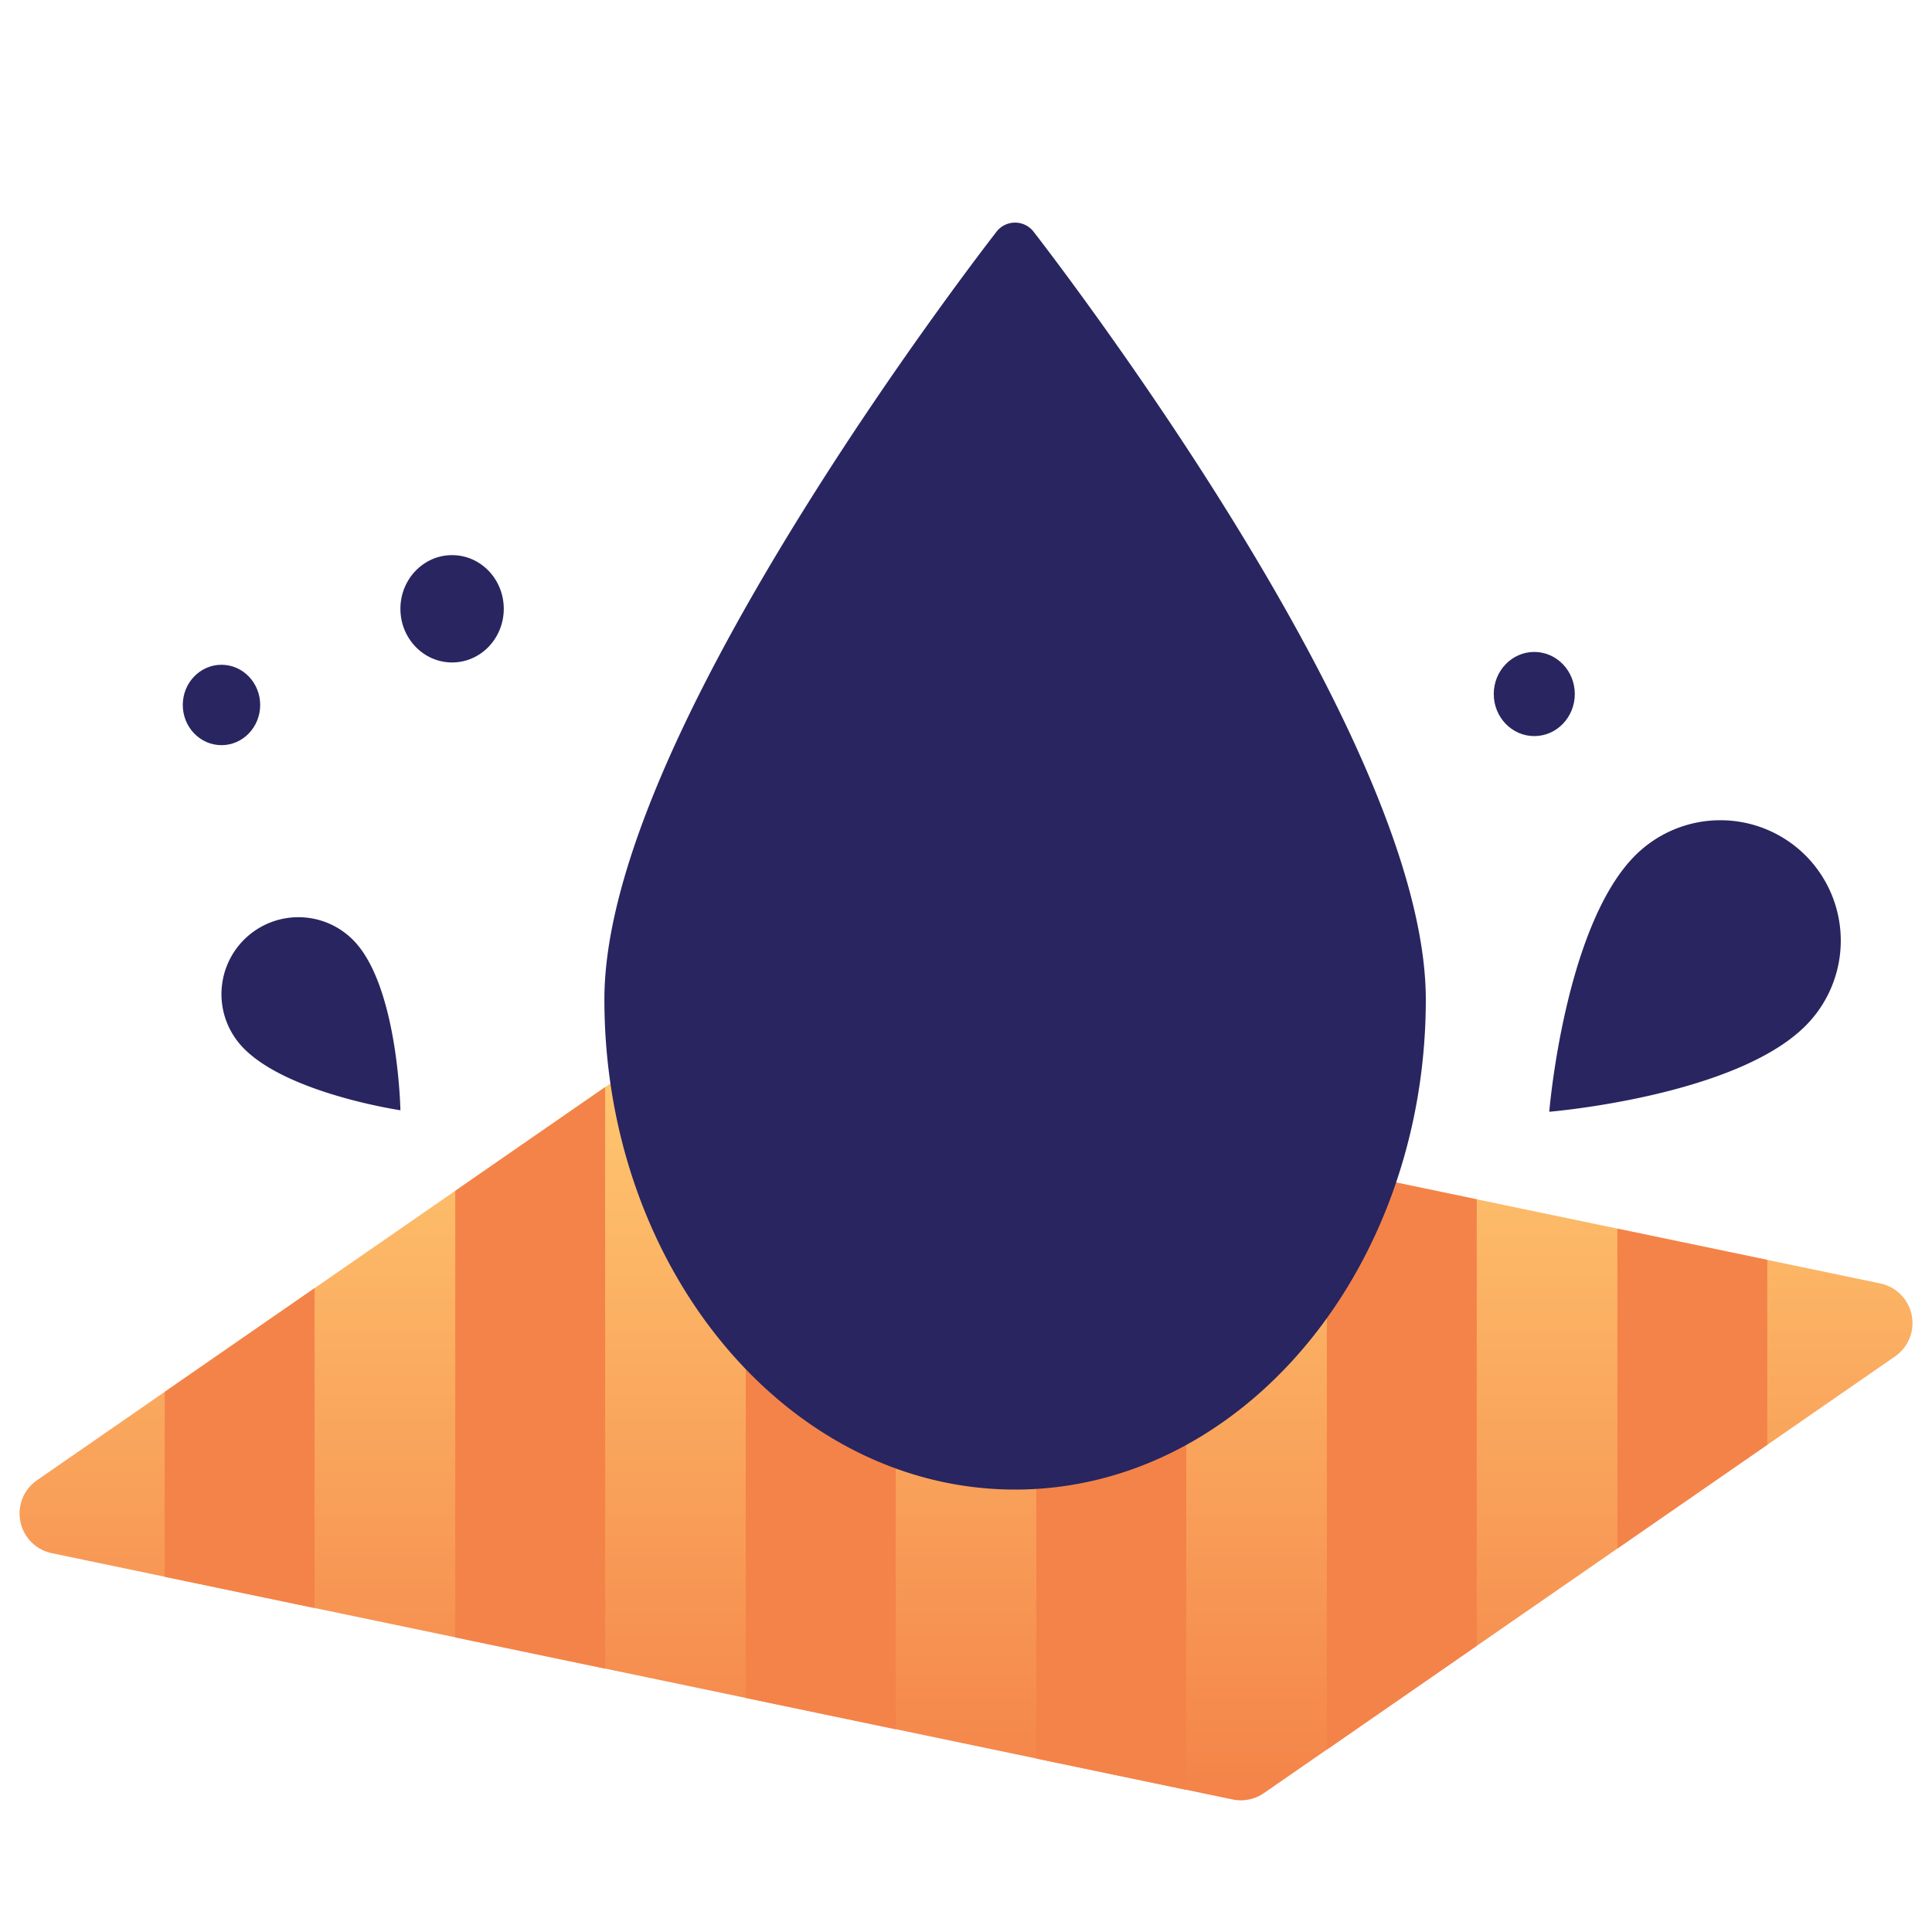 <?xml version="1.0" encoding="UTF-8"?> <svg xmlns="http://www.w3.org/2000/svg" xmlns:xlink="http://www.w3.org/1999/xlink" viewBox="0 0 36 36"><defs><style>.cls-1{fill:url(#linear-gradient);}.cls-2{fill:#f48349;}.cls-3{fill:#282560;}</style><linearGradient id="linear-gradient" x1="18" y1="19.311" x2="18" y2="33.546" gradientUnits="userSpaceOnUse"><stop offset="0" stop-color="#ffca71"></stop><stop offset="1" stop-color="#f48349"></stop></linearGradient></defs><title>Artboard 2 copy 106</title><g id="Layer_9" data-name="Layer 9"><path class="cls-1" d="M35.036,23.915a.755.755,0,0,1,.275,1.36L23.551,33.412a.755.755,0,0,1-.584.118L.964,28.941A.755.755,0,0,1,.689,27.582l11.76-8.137a.755.755,0,0,1,.583-.118Z"></path><polygon class="cls-2" points="5.862 24.003 5.862 29.963 3.069 29.381 3.069 25.936 3.974 25.309 5.862 24.003"></polygon><polygon class="cls-2" points="11.276 20.256 11.276 31.092 8.483 30.51 8.483 22.189 11.276 20.256"></polygon><polygon class="cls-2" points="16.69 20.089 16.69 32.222 13.896 31.639 13.896 19.507 16.69 20.089"></polygon><polygon class="cls-2" points="22.104 21.219 22.104 33.351 19.31 32.768 19.31 20.636 22.104 21.219"></polygon><polygon class="cls-2" points="27.517 22.347 27.517 30.667 24.724 32.601 24.724 21.765 27.517 22.347"></polygon><polygon class="cls-2" points="32.931 23.476 32.931 26.921 30.138 28.854 30.138 22.894 32.211 23.326 32.931 23.476"></polygon><path class="cls-3" d="M22.888,9.559c-1.787-2.876-3.599-5.203-3.617-5.226a.437.437,0,0,0-.714,0c-.018.023-1.831,2.35-3.617,5.226-2.441,3.929-3.678,6.978-3.678,9.064,0,5.036,3.433,9.133,7.653,9.133s7.653-4.097,7.653-9.133C26.566,16.538,25.328,13.488,22.888,9.559Z"></path><path class="cls-3" d="M33.644,15.941a2.246,2.246,0,0,0-3.175,0c-1.316,1.316-1.601,4.775-1.601,4.775s3.46-.285,4.775-1.601A2.246,2.246,0,0,0,33.644,15.941Z"></path><path class="cls-3" d="M4.614,17.447a1.435,1.435,0,0,0-.131,2.024c.784.893,2.978,1.217,2.978,1.217s-.039-2.217-.823-3.11A1.435,1.435,0,0,0,4.614,17.447Z"></path><ellipse class="cls-3" cx="8.424" cy="11.344" rx="0.963" ry="1"></ellipse><ellipse class="cls-3" cx="4.127" cy="13.136" rx="0.721" ry="0.749"></ellipse><ellipse class="cls-3" cx="28.589" cy="12.932" rx="0.755" ry="0.784"></ellipse></g></svg> 